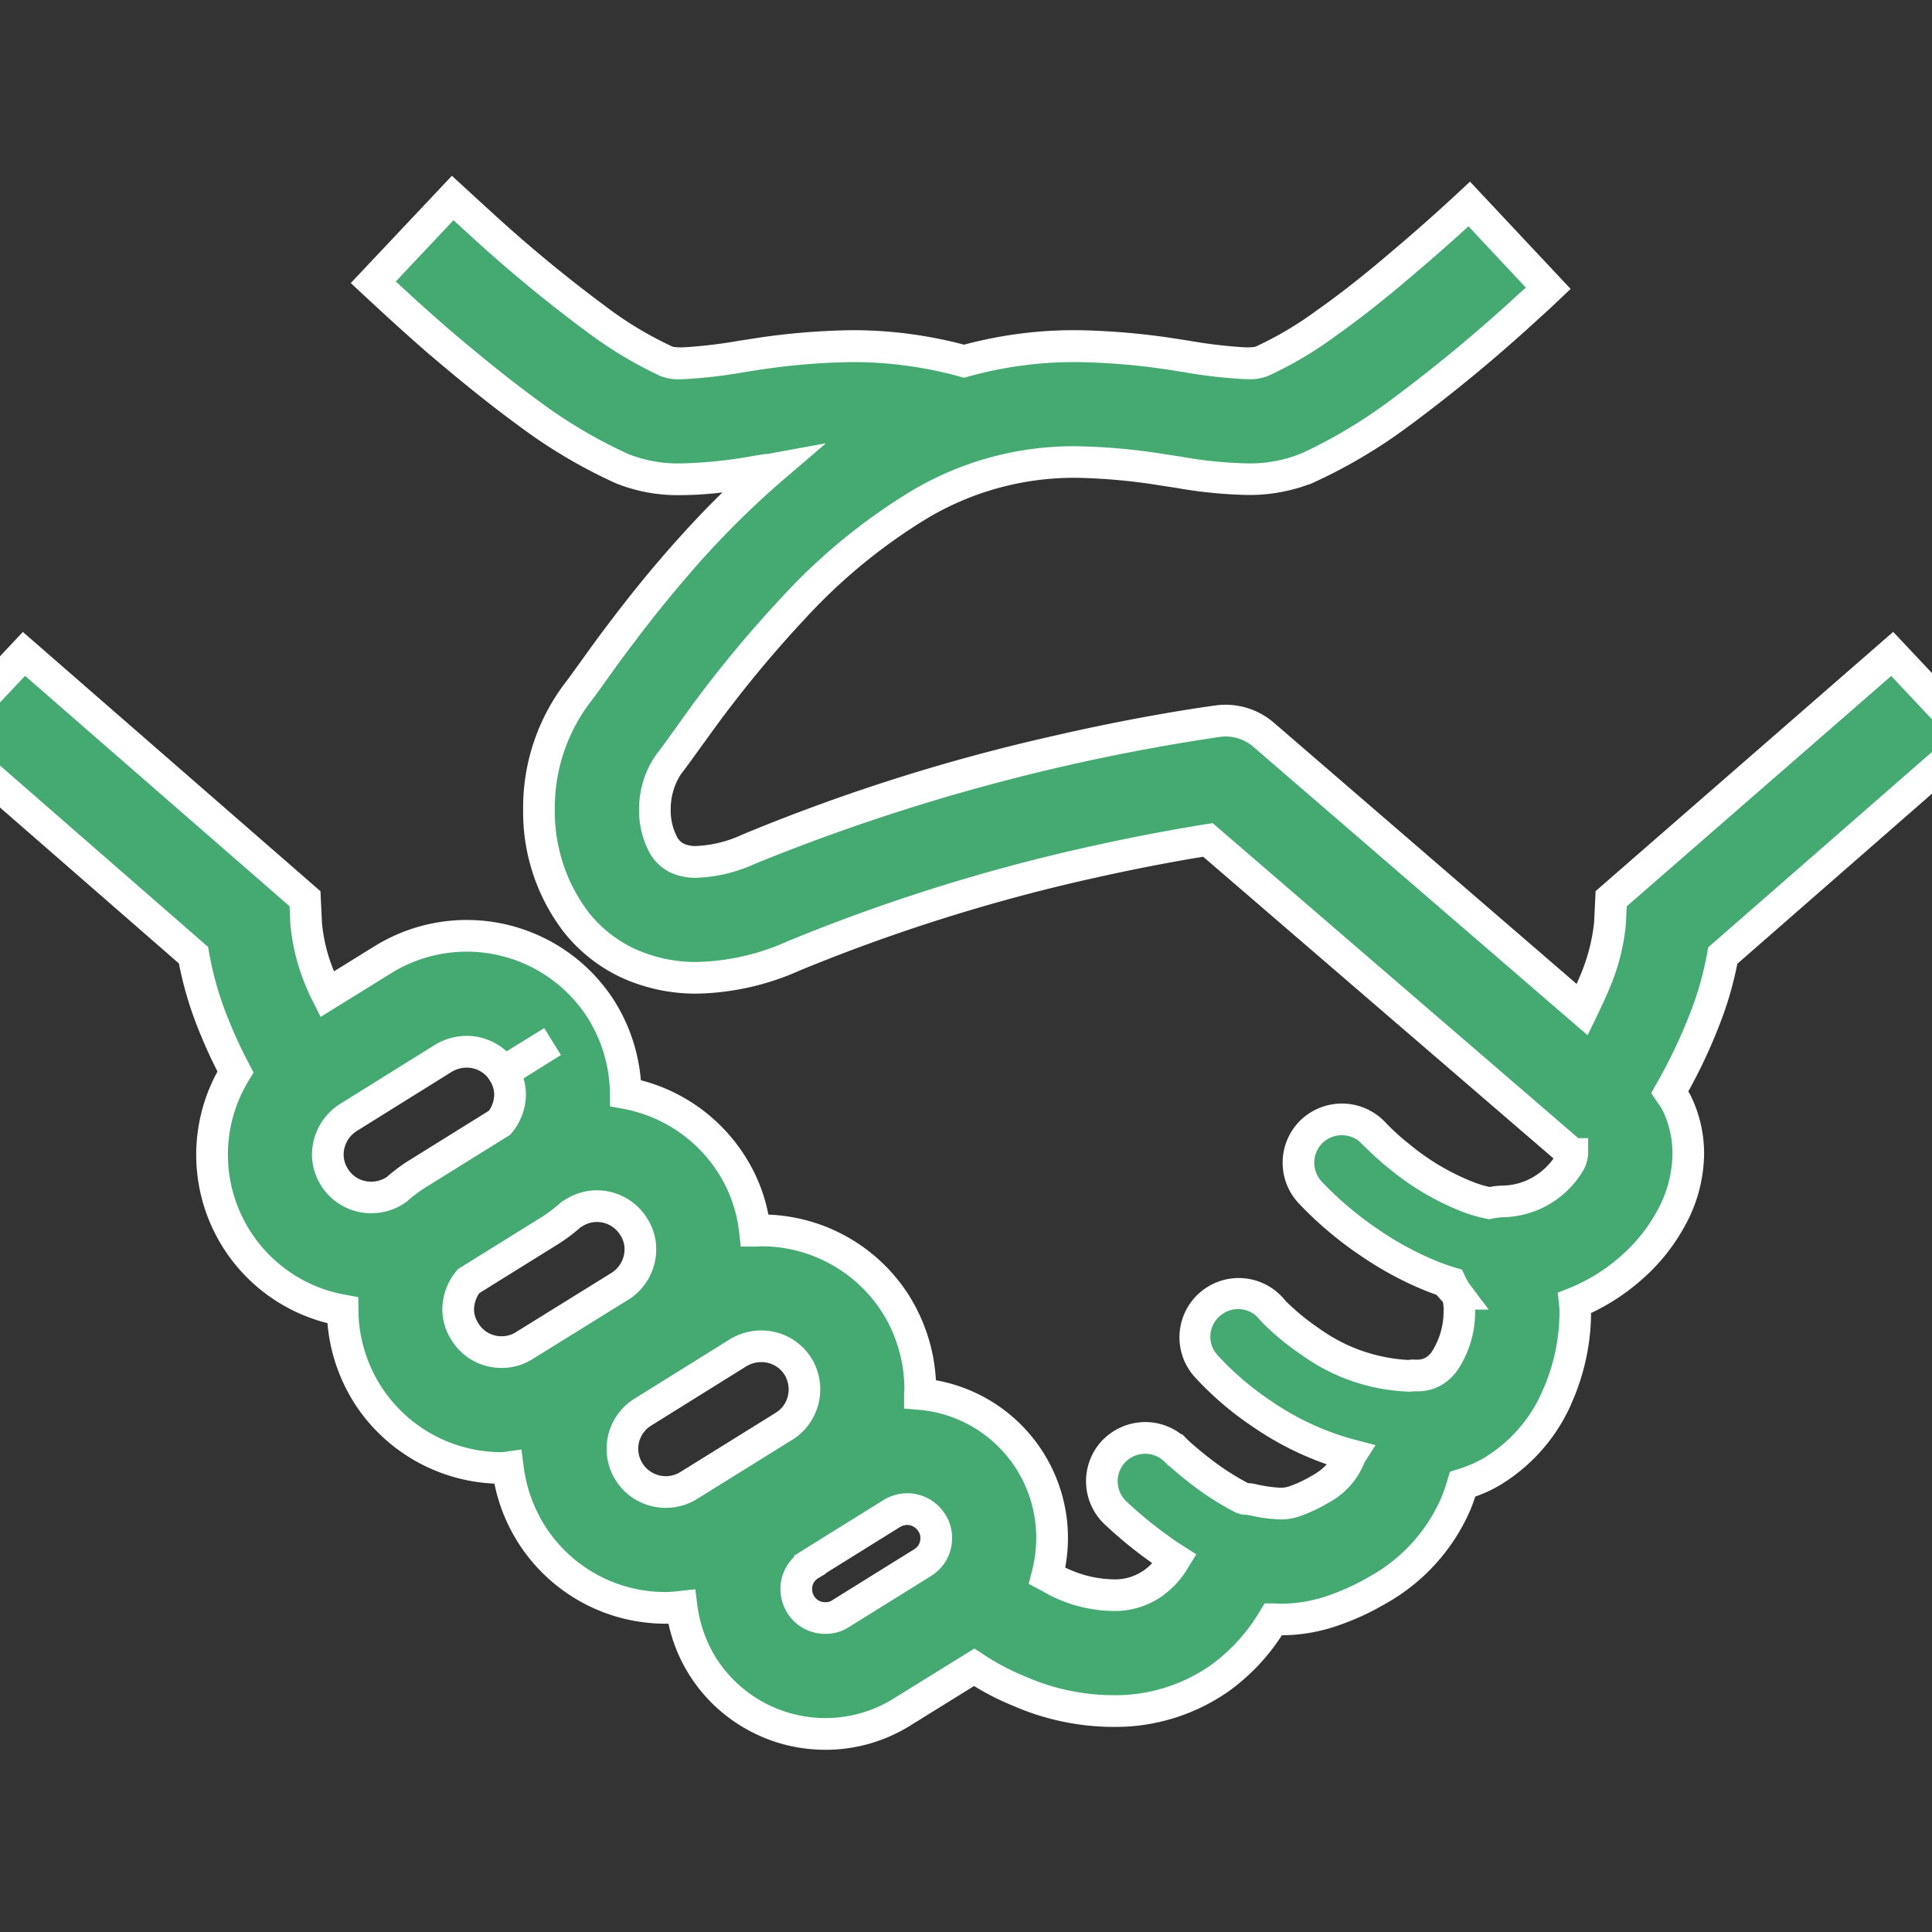 <svg xmlns="http://www.w3.org/2000/svg" xmlns:xlink="http://www.w3.org/1999/xlink" width="122" height="122" viewBox="0 0 122 122"><rect x="0" y="0" width="122" height="122" fill="#333333" stroke="none"/><defs><clipPath id="a"><rect width="122" height="122" transform="translate(660 1199)" fill="none"/></clipPath></defs><g transform="translate(-660 -1199)" clip-path="url(#a)"><path d="M122.988,28.792,105.243,44.251l-.074,1.556a12.568,12.568,0,0,1-.841,3.419c-.273.677-.586,1.354-.915,2.031L83.291,33.9a3.68,3.68,0,0,0-2.853-.859,127.032,127.032,0,0,0-29.654,8.086,8.693,8.693,0,0,1-3.294.805,2.732,2.732,0,0,1-1.226-.237,2,2,0,0,1-.95-.988,4.545,4.545,0,0,1-.457-2.069,4.986,4.986,0,0,1,.859-2.853c.568-.732,1.263-1.738,2.213-3.037A75.114,75.114,0,0,1,53.6,25.9a36.986,36.986,0,0,1,7.775-6.421,19.058,19.058,0,0,1,10.079-2.8,38.007,38.007,0,0,1,5.47.5,36.076,36.076,0,0,0,5.3.586,9.573,9.573,0,0,0,3.715-.659h.017a32.505,32.505,0,0,0,5.983-3.55,99.89,99.89,0,0,0,8.121-6.732c.44-.384.842-.768,1.208-1.116L96.28.384c-1.1,1.024-2.526,2.3-4.062,3.6-1.573,1.354-3.275,2.727-4.885,3.861a22.893,22.893,0,0,1-4.189,2.487,2.428,2.428,0,0,1-.915.11A32.686,32.686,0,0,1,78,9.95a43.668,43.668,0,0,0-6.549-.585,25.927,25.927,0,0,0-7.08.952A26.439,26.439,0,0,0,57.3,9.365a43.424,43.424,0,0,0-6.532.585,32.511,32.511,0,0,1-4.242.495,2.379,2.379,0,0,1-.9-.11,23.892,23.892,0,0,1-4.5-2.707,89.282,89.282,0,0,1-7.5-6.22C33.057.895,32.544.42,32.087,0L27.076,5.322C28.155,6.329,29.563,7.628,31.136,9c1.757,1.5,3.715,3.109,5.69,4.554a32.531,32.531,0,0,0,5.982,3.55,9.625,9.625,0,0,0,3.714.659,33.792,33.792,0,0,0,5.323-.586c.127-.018.238-.018.347-.038A58.461,58.461,0,0,0,45.844,23.6c-1.518,1.774-2.781,3.439-3.805,4.811-.988,1.354-1.756,2.451-2.1,2.891a12.023,12.023,0,0,0-2.4,7.335A11.441,11.441,0,0,0,39.862,45.7a9.122,9.122,0,0,0,3.238,2.6,10.342,10.342,0,0,0,4.39.953,15.735,15.735,0,0,0,6.147-1.392,114.516,114.516,0,0,1,19.006-5.945c2.635-.585,4.831-.988,6.367-1.244.293-.055.531-.091.768-.128l23,19.811v.02h.018a1.479,1.479,0,0,1-.2.584,5.006,5.006,0,0,1-4.152,2.415,4.89,4.89,0,0,0-.9.11A8.343,8.343,0,0,1,95.987,63a15.769,15.769,0,0,1-4.116-2.469,14.7,14.7,0,0,1-1.226-1.079l-.31-.293-.074-.073v-.018a2.787,2.787,0,0,0-2.031-.879,2.734,2.734,0,0,0-2.011,4.592,22.019,22.019,0,0,0,3.73,3.165,20.863,20.863,0,0,0,4.044,2.176c.347.129.731.275,1.115.384a3.855,3.855,0,0,0,.4.695h-.018l.018.02a2.809,2.809,0,0,1,.146,1.079,5.676,5.676,0,0,1-.877,3.055,2.267,2.267,0,0,1-.768.75,2.075,2.075,0,0,1-1.025.255H92.8a.834.834,0,0,0-.294.018h-.018a11.325,11.325,0,0,1-6.22-2.14,15.844,15.844,0,0,1-1.92-1.518,5.149,5.149,0,0,1-.475-.476l-.111-.108-.018-.02V70.1A2.743,2.743,0,0,0,79.614,73.7a18.808,18.808,0,0,0,3.568,3.073,18.089,18.089,0,0,0,5.6,2.6.829.829,0,0,0-.074.182,3.922,3.922,0,0,1-1.829,1.976,8.747,8.747,0,0,1-1.683.788,2.729,2.729,0,0,1-.859.127,9.494,9.494,0,0,1-1.774-.255,4.213,4.213,0,0,0-.495-.056,1.166,1.166,0,0,1-.182-.073A17.348,17.348,0,0,1,79.046,80.2c-.4-.311-.749-.622-.988-.824l-.273-.255-.056-.056h-.017a2.737,2.737,0,1,0-3.788,3.952,25.889,25.889,0,0,0,2.835,2.322c.275.22.6.422.915.622A4.9,4.9,0,0,1,76.3,87.478a4.179,4.179,0,0,1-2.542.75,8.077,8.077,0,0,1-3.073-.677A11.7,11.7,0,0,1,69.626,87a9.579,9.579,0,0,0,.311-2.377,9.1,9.1,0,0,0-8.343-9.092c0-.093.02-.2.02-.293a10.193,10.193,0,0,0-1.5-5.305A10.013,10.013,0,0,0,51.626,65.2H51.57c-.146,0-.275.018-.4.018A9.8,9.8,0,0,0,49.741,61.1a10.023,10.023,0,0,0-6.732-4.574,10.007,10.007,0,0,0-10.043-9.932,10.042,10.042,0,0,0-5.306,1.518l-3.512,2.176c-.091-.182-.2-.384-.273-.566a12.214,12.214,0,0,1-1.044-3.914l-.073-1.556L5.013,28.792,0,34.116l15.716,13.7a21.6,21.6,0,0,0,1.39,4.683c.384.952.823,1.849,1.261,2.69a9.988,9.988,0,0,0,6.769,15.054A10.037,10.037,0,0,0,35.179,80.2a2.759,2.759,0,0,0,.384-.038,10.254,10.254,0,0,0,1.446,4.134,10.059,10.059,0,0,0,8.543,4.74,9.1,9.1,0,0,0,.987-.074,9.327,9.327,0,0,0,1.3,3.713,9.167,9.167,0,0,0,12.6,2.946l4.573-2.836a16.177,16.177,0,0,0,2.837,1.5,15.017,15.017,0,0,0,5.908,1.261,11.533,11.533,0,0,0,6.751-2.067,12.394,12.394,0,0,0,3.4-3.732c.147,0,.275.018.422.018a9.943,9.943,0,0,0,3.017-.457A15.621,15.621,0,0,0,90.5,87.9a11.512,11.512,0,0,0,4.957-5.506c.165-.421.293-.805.4-1.172a8.667,8.667,0,0,0,1.794-.768,10.292,10.292,0,0,0,4.152-4.7,13.3,13.3,0,0,0,1.17-5.45,5.222,5.222,0,0,0-.036-.531,12.3,12.3,0,0,0,3.53-2.177,11.317,11.317,0,0,0,2.562-3.182,8.643,8.643,0,0,0,1.079-4.08,7.256,7.256,0,0,0-.64-2.982,4.962,4.962,0,0,0-.53-.879,34.108,34.108,0,0,0,2.213-4.627,21.218,21.218,0,0,0,1.135-4.007L128,34.116ZM28.557,62.6l-.164.109a2.78,2.78,0,0,1-1.446.4,2.7,2.7,0,0,1-2.324-1.281,2.66,2.66,0,0,1-.42-1.445,2.776,2.776,0,0,1,1.3-2.324l6.019-3.75a2.843,2.843,0,0,1,1.445-.4,2.707,2.707,0,0,1,2.322,1.281L38.4,53.269l-3.111,1.94a2.583,2.583,0,0,1,.422,1.427,2.818,2.818,0,0,1-.659,1.756l-5.177,3.22a9.874,9.874,0,0,0-1.317.987m8.068,9.86a2.65,2.65,0,0,1-1.446.421,2.714,2.714,0,0,1-2.324-1.3,2.608,2.608,0,0,1-.42-1.428A2.811,2.811,0,0,1,33.1,68.4l5.175-3.219a10.222,10.222,0,0,0,1.3-.988l.182-.111a2.681,2.681,0,0,1,1.445-.419,2.724,2.724,0,0,1,2.322,1.3,2.589,2.589,0,0,1,.422,1.428,2.78,2.78,0,0,1-1.3,2.34Zm16.39,5.1-6.036,3.75a2.74,2.74,0,0,1-3.75-.878,2.716,2.716,0,0,1,.877-3.769l6.019-3.75a2.8,2.8,0,0,1,1.445-.4,2.717,2.717,0,0,1,2.323,1.281,2.783,2.783,0,0,1,.4,1.445,2.714,2.714,0,0,1-1.281,2.323m8.745,8.616L56.583,89.4a1.7,1.7,0,0,1-.97.275,1.81,1.81,0,0,1-1.554-.859,1.846,1.846,0,0,1-.275-.97,1.775,1.775,0,0,1,.859-1.536V86.29l5.177-3.221a1.959,1.959,0,0,1,.97-.274,1.846,1.846,0,0,1,1.554.877,1.679,1.679,0,0,1,.275.953,1.791,1.791,0,0,1-.859,1.554" transform="translate(656.5 1211.5)" fill="#44aa71"/><path d="M55.564,97.991a10.071,10.071,0,0,1-4.828-1.245,10.053,10.053,0,0,1-5.023-6.714l-.16,0a11.022,11.022,0,0,1-10.831-8.846,11.086,11.086,0,0,1-8.934-5.22l0-.006a11.152,11.152,0,0,1-1.61-4.907,10.963,10.963,0,0,1-6.944-15.89c-.426-.841-.764-1.578-1.05-2.287a22.862,22.862,0,0,1-1.387-4.539L-1.44,34.187l6.385-6.781L23.737,43.778l.093,1.993a10.522,10.522,0,0,0,.763,3.064l2.54-1.573A11.06,11.06,0,0,1,42.358,50.8l0,.006a11.153,11.153,0,0,1,1.61,4.908,11.063,11.063,0,0,1,6.617,4.853A10.644,10.644,0,0,1,52.023,64.2a11.016,11.016,0,0,1,8.94,5.2l0,.006A11.194,11.194,0,0,1,62.6,74.659a10.118,10.118,0,0,1,8.165,11.825c.1.053.2.1.3.139l.017.007a7.113,7.113,0,0,0,2.683.6,3.188,3.188,0,0,0,1.968-.569l.011-.008a3.012,3.012,0,0,0,.508-.446l-.089-.069a26.987,26.987,0,0,1-2.927-2.4,3.744,3.744,0,0,1-.123-5.288l.006-.006a3.777,3.777,0,0,1,2.7-1.145,3.706,3.706,0,0,1,2.265.766h.062l.337.337.243.227.188.161c.208.179.467.4.747.619l.012.009A16.472,16.472,0,0,0,82.3,81.152h0a3.157,3.157,0,0,1,.474.062,8.92,8.92,0,0,0,1.562.232,1.724,1.724,0,0,0,.564-.083,7.962,7.962,0,0,0,1.472-.695l.005,0a3.717,3.717,0,0,0,.907-.7A19.407,19.407,0,0,1,82.618,77.6a20.047,20.047,0,0,1-3.762-3.246,3.743,3.743,0,0,1,5.653-4.906l.073.086.033.032.036.043a4.071,4.071,0,0,0,.374.37,14.678,14.678,0,0,0,1.8,1.426l.011.008a10.58,10.58,0,0,0,5.587,1.964,1.894,1.894,0,0,1,.3-.025c.05,0,.1,0,.147.007h.1a1.072,1.072,0,0,0,.558-.13,1.283,1.283,0,0,0,.422-.432l.021-.03a4.708,4.708,0,0,0,.687-2.448v-.058a2.425,2.425,0,0,0-.04-.539l-.413-.459c-.166-.059-.325-.118-.476-.174l-.106-.04a21.725,21.725,0,0,1-4.24-2.281,23.131,23.131,0,0,1-3.9-3.312h0a3.745,3.745,0,0,1,.223-5.293l.009-.008a3.768,3.768,0,0,1,5.275.226l.155.165.207.2a13.512,13.512,0,0,0,1.14,1l.016.013a14.764,14.764,0,0,0,3.843,2.308l.032.013a6.879,6.879,0,0,0,1.179.374,4.953,4.953,0,0,1,.877-.09,3.9,3.9,0,0,0,1.98-.6,4.13,4.13,0,0,0,1.182-1.11L79.477,41.6l-.283.05-.02,0c-1.386.231-3.606.632-6.315,1.234a113.68,113.68,0,0,0-18.834,5.89,16.633,16.633,0,0,1-6.535,1.471A11.343,11.343,0,0,1,42.673,49.2a10.122,10.122,0,0,1-3.6-2.882,12.436,12.436,0,0,1-2.538-7.674v-.014a13,13,0,0,1,2.6-7.939l.008-.01c.194-.246.553-.745,1.008-1.377.316-.44.675-.938,1.073-1.483l.006-.009c1.116-1.495,2.354-3.118,3.847-4.863,1.371-1.608,2.71-3.05,4.046-4.355a21.7,21.7,0,0,1-2.608.172,10.507,10.507,0,0,1-4.092-.733l-.015-.006a32.829,32.829,0,0,1-6.171-3.656l-.009-.006c-1.708-1.249-3.534-2.711-5.749-4.6l-.008-.007c-1.642-1.432-3.118-2.8-4.085-3.7l-.734-.685L32.036-1.4l1.029.946c.369.34.787.724,1.23,1.124l0,0a89.2,89.2,0,0,0,7.41,6.147A22.915,22.915,0,0,0,45.992,9.4l.013,0a3.048,3.048,0,0,0,.518.035h.1a31.009,31.009,0,0,0,3.594-.425l.4-.06a44.468,44.468,0,0,1,6.68-.6,27.522,27.522,0,0,1,7.08.916,26.89,26.89,0,0,1,6.881-.917h.2a45.08,45.08,0,0,1,6.691.6l.414.062a31.1,31.1,0,0,0,3.569.423h.1a3.067,3.067,0,0,0,.538-.036h0a22.2,22.2,0,0,0,3.98-2.372l.006,0c1.432-1.009,3.05-2.288,4.808-3.8l.007-.006c1.34-1.132,2.77-2.4,4.026-3.571l.729-.679,6.354,6.773-.771.733c-.35.333-.747.711-1.18,1.089a99.41,99.41,0,0,1-8.2,6.794l-.007,0a32.836,32.836,0,0,1-6.172,3.656l-.188.08h-.031a10.758,10.758,0,0,1-3.905.659,28.619,28.619,0,0,1-4.445-.445c-.329-.051-.668-.1-1-.152a36.971,36.971,0,0,0-5.322-.485,18.1,18.1,0,0,0-9.575,2.661,35.525,35.525,0,0,0-7.557,6.247,74.008,74.008,0,0,0-5.593,6.748c-.367.5-.7.968-1,1.378-.469.653-.874,1.217-1.231,1.678l-.012.015a4.038,4.038,0,0,0-.637,2.225,3.57,3.57,0,0,0,.338,1.6l.008.015a1.02,1.02,0,0,0,.495.545,1.784,1.784,0,0,0,.792.138,7.68,7.68,0,0,0,2.9-.726,119.982,119.982,0,0,1,19.639-6.227c4.778-1.1,8.407-1.669,10.144-1.911l.088-.012.047-.007a4.676,4.676,0,0,1,3.631,1.093l19.123,16.5c.122-.274.231-.53.33-.777a11.73,11.73,0,0,0,.774-3.109l.094-1.974,18.792-16.371,6.383,6.78L113.208,48.359a22.412,22.412,0,0,1-1.123,3.843,33.843,33.843,0,0,1-1.975,4.22,3.8,3.8,0,0,1,.277.529,8.306,8.306,0,0,1,.722,3.38,9.565,9.565,0,0,1-1.2,4.553,12.31,12.31,0,0,1-2.784,3.461,13.391,13.391,0,0,1-3.154,2.067,14.2,14.2,0,0,1-1.257,5.749l0,.011a11.309,11.309,0,0,1-4.554,5.144,8.571,8.571,0,0,1-1.5.688c-.085.255-.175.5-.273.754l-.008.019a12.446,12.446,0,0,1-5.387,5.992,16.467,16.467,0,0,1-3.345,1.493,10.919,10.919,0,0,1-3.2.5A13.057,13.057,0,0,1,81.086,94.3a12.435,12.435,0,0,1-7.231,2.249h-.1a15.909,15.909,0,0,1-6.288-1.337,16.538,16.538,0,0,1-2.458-1.245l-4.041,2.506a10.132,10.132,0,0,1-5.356,1.522ZM47.405,87.859l.125.973a8.376,8.376,0,0,0,1.158,3.315,8.187,8.187,0,0,0,6.875,3.844h.049a8.135,8.135,0,0,0,4.3-1.221L65.029,91.6l.533.348a15.159,15.159,0,0,0,2.662,1.41l.023.009a13.924,13.924,0,0,0,5.513,1.18h.1a10.487,10.487,0,0,0,6.078-1.884l.005,0a11.382,11.382,0,0,0,3.121-3.435l.293-.477h.56c.106,0,.2.006.276.011.056,0,.1.007.146.007a8.944,8.944,0,0,0,2.714-.41l.013,0a14.536,14.536,0,0,0,2.946-1.321,10.434,10.434,0,0,0,4.522-5.01c.138-.352.259-.707.371-1.082l.15-.506.5-.162a7.619,7.619,0,0,0,1.587-.674l.016-.01a9.2,9.2,0,0,0,3.739-4.249,12.216,12.216,0,0,0,1.08-5.035c0-.12-.012-.239-.027-.389l-.078-.793.7-.278a11.237,11.237,0,0,0,3.241-2,10.322,10.322,0,0,0,2.337-2.9,7.594,7.594,0,0,0,.962-3.611,6.291,6.291,0,0,0-.551-2.57l-.013-.031a3.464,3.464,0,0,0-.353-.581l-.079-.115-.351-.514.306-.542a32.922,32.922,0,0,0,2.149-4.491,20.1,20.1,0,0,0,1.084-3.821l.06-.35,15.2-13.271-3.641-3.868-16.7,14.547-.055,1.145a13.568,13.568,0,0,1-.9,3.713l-.007.018c-.248.616-.548,1.281-.943,2.094l-.568,1.169L82.638,34.653a2.676,2.676,0,0,0-2.06-.626l-.125.018a127.089,127.089,0,0,0-29.281,8,9.589,9.589,0,0,1-3.682.884,3.748,3.748,0,0,1-1.645-.329l-.03-.014a2.994,2.994,0,0,1-1.386-1.417,5.565,5.565,0,0,1-.572-2.534,5.963,5.963,0,0,1,1.074-3.473c.334-.43.727-.978,1.182-1.612.3-.415.635-.885,1.009-1.4l0-.006a75.947,75.947,0,0,1,5.749-6.933,37.5,37.5,0,0,1,7.994-6.595,19.99,19.99,0,0,1,10.58-2.937h.007a38.635,38.635,0,0,1,5.613.505c.344.05.688.1,1.021.155a26.677,26.677,0,0,0,4.14.421,8.477,8.477,0,0,0,3.337-.585l.187-.074a31.709,31.709,0,0,0,5.6-3.361,97.486,97.486,0,0,0,8.033-6.661l.016-.014q.234-.2.453-.407L96.229,1.791c-1.085.991-2.253,2.019-3.361,2.956C91.063,6.3,89.395,7.619,87.911,8.664a24.109,24.109,0,0,1-4.342,2.578,3.14,3.14,0,0,1-1.33.2h-.106A30.945,30.945,0,0,1,78.267,11l-.411-.062a42.243,42.243,0,0,0-6.4-.574h-.2a24.959,24.959,0,0,0-6.616.917l-.266.073-.266-.074a25.488,25.488,0,0,0-6.812-.916,42.751,42.751,0,0,0-6.386.574l-.4.06a30.918,30.918,0,0,1-3.891.447h-.109a3.094,3.094,0,0,1-1.308-.2,26.207,26.207,0,0,1-4.665-2.806,91.153,91.153,0,0,1-7.586-6.29c-.285-.257-.558-.507-.815-.743l-3.643,3.87c.9.832,2.05,1.882,3.3,2.968,2.172,1.853,3.959,3.283,5.623,4.5a31,31,0,0,0,5.781,3.437,8.589,8.589,0,0,0,3.329.582,28.664,28.664,0,0,0,4.577-.48l.591-.094.014,0c.087-.012.162-.018.222-.023l.085-.008,3.642-.668L52.843,17.9A56.915,56.915,0,0,0,46.6,24.246c-1.455,1.7-2.668,3.291-3.762,4.757-.392.538-.748,1.032-1.061,1.468-.485.674-.835,1.162-1.058,1.444a11.024,11.024,0,0,0-2.185,6.721,10.548,10.548,0,0,0,2.11,6.445,8.109,8.109,0,0,0,2.878,2.309,9.332,9.332,0,0,0,3.963.857,14.693,14.693,0,0,0,5.757-1.313,115.718,115.718,0,0,1,19.178-6c2.747-.61,5-1.018,6.411-1.253.274-.051.5-.086.717-.12l.527-.082,23.088,19.89h.623v1a2.37,2.37,0,0,1-.317,1.05l0,0a6,6,0,0,1-5.034,2.944,3.9,3.9,0,0,0-.687.088l-.225.041-.195-.042a9.335,9.335,0,0,1-1.724-.528,16.793,16.793,0,0,1-4.366-2.617,15.608,15.608,0,0,1-1.293-1.139l-.39-.372-.248-.244a1.793,1.793,0,0,0-1.081-.365,1.768,1.768,0,0,0-1.175.454,1.745,1.745,0,0,0-.1,2.461l.032.037a21.5,21.5,0,0,0,3.528,2.981,19.727,19.727,0,0,0,3.839,2.068l.072.027c.315.117.64.238.955.328l.44.125.193.414a2.84,2.84,0,0,0,.295.517l1.2,1.6h-.856c0,.036,0,.072,0,.107A6.617,6.617,0,0,1,95.6,73.927a3.27,3.27,0,0,1-1.093,1.047l-.024.013a3.043,3.043,0,0,1-1.462.373H92.7l-.1.019h-.115a12.3,12.3,0,0,1-6.779-2.311,16.638,16.638,0,0,1-2.037-1.61,6.478,6.478,0,0,1-.531-.53L83,70.786l-.19-.211a1.733,1.733,0,0,0-1.134-.409,1.689,1.689,0,0,0-1.128.424l-.015.013a1.712,1.712,0,0,0-.6,1.192,1.688,1.688,0,0,0,.424,1.245l.035.039.019.027a18.637,18.637,0,0,0,3.331,2.845,16.954,16.954,0,0,0,5.285,2.455l1.335.348-.706,1.1-.008.025-.015.043-.018.041A4.894,4.894,0,0,1,87.377,82.4a9.866,9.866,0,0,1-1.868.871l-.043.013a3.72,3.72,0,0,1-1.132.165,10.237,10.237,0,0,1-1.977-.276l-.02,0a1.643,1.643,0,0,0-.187-.02c-.058,0-.124-.009-.194-.017l-.1-.011-.1-.032a2.152,2.152,0,0,1-.317-.128,18.478,18.478,0,0,1-3.009-1.974c-.319-.247-.6-.488-.823-.682l-.192-.165-.037-.033-.045-.042h-.023l-.291-.281a1.718,1.718,0,0,0-1.2-.485,1.727,1.727,0,0,0-1.74,1.777,1.721,1.721,0,0,0,.537,1.217l.012.011a24.715,24.715,0,0,0,2.712,2.219l.047.035a8.214,8.214,0,0,0,.684.468l.147.094.823.529-.511.834A5.883,5.883,0,0,1,76.87,88.3a5.179,5.179,0,0,1-3.11.927,9.015,9.015,0,0,1-3.455-.753,7.6,7.6,0,0,1-.852-.428c-.1-.057-.2-.111-.294-.161l-.7-.368.195-.764a8.536,8.536,0,0,0,.28-2.13,8.1,8.1,0,0,0-7.429-8.1l-.914-.079v-.918a2.421,2.421,0,0,1,.015-.247c0-.018,0-.036.005-.053a9.179,9.179,0,0,0-1.353-4.774A9.061,9.061,0,0,0,51.626,66.2H51.57c-.042,0-.091,0-.147.007-.075.005-.159.011-.255.011h-.892l-.1-.886a8.768,8.768,0,0,0-1.28-3.7l0,0a9.07,9.07,0,0,0-6.063-4.118l-.81-.149-.009-.824a9.144,9.144,0,0,0-1.351-4.68,9.058,9.058,0,0,0-12.47-2.9l-4.445,2.754-.49-.98-.062-.122c-.079-.155-.168-.329-.24-.507a13.207,13.207,0,0,1-1.12-4.256l-.053-1.125L5.082,30.178,1.44,34.045,16.644,47.3l.059.354A20.458,20.458,0,0,0,18.03,52.12l0,.007c.316.782.7,1.609,1.221,2.6l.26.5-.291.481a8.988,8.988,0,0,0,6.093,13.553l.812.148.008.825A9.037,9.037,0,0,0,35.179,79.2a1.847,1.847,0,0,0,.207-.023l1.041-.146.129,1a9.256,9.256,0,0,0,1.3,3.734,9,9,0,0,0,7.693,4.267,7.883,7.883,0,0,0,.836-.063Zm8.208,2.814a2.8,2.8,0,0,1-2.407-1.337l-.007-.012a2.835,2.835,0,0,1-.414-1.479,2.771,2.771,0,0,1,.859-2.026v-.084l5.693-3.541a2.951,2.951,0,0,1,1.454-.4h.029a2.827,2.827,0,0,1,2.371,1.343,2.667,2.667,0,0,1,.429,1.487,2.8,2.8,0,0,1-1.334,2.4l-5.167,3.213A2.7,2.7,0,0,1,55.613,90.673Zm-.7-2.375a.81.81,0,0,0,.7.375.7.7,0,0,0,.425-.114l.017-.011,5.182-3.222a.8.8,0,0,0,.382-.7.681.681,0,0,0-.114-.408l-.015-.023a.855.855,0,0,0-.715-.4.955.955,0,0,0-.452.138l-4.681,2.912v.03l-.487.291a.777.777,0,0,0-.372.678A.851.851,0,0,0,54.916,88.3Zm-9.364-5.582a3.727,3.727,0,0,1-1.972-6.9l6.033-3.758a3.821,3.821,0,0,1,1.958-.544,3.728,3.728,0,0,1,3.169,1.747l.012.019a3.762,3.762,0,0,1-1.2,5.129l-.006,0L47.495,82.17A3.721,3.721,0,0,1,45.552,82.716Zm5.093-8.946-6.019,3.75a1.716,1.716,0,0,0-.547,2.39,1.74,1.74,0,0,0,2.378.549l6.025-3.743A1.715,1.715,0,0,0,53.3,75.24a1.783,1.783,0,0,0-.254-.92,1.716,1.716,0,0,0-1.472-.806A1.794,1.794,0,0,0,50.645,73.77Zm-15.466.11a3.693,3.693,0,0,1-3.173-1.769,3.609,3.609,0,0,1-.571-1.957v-.028a3.826,3.826,0,0,1,.9-2.378l.1-.117,5.311-3.3a9.335,9.335,0,0,0,1.173-.895l.062-.053.25-.152a3.7,3.7,0,0,1,1.967-.566h.018a3.74,3.74,0,0,1,3.152,1.769,3.6,3.6,0,0,1,.573,1.957v.019a3.761,3.761,0,0,1-1.765,3.167l-.006,0-6.013,3.729A3.626,3.626,0,0,1,35.179,73.88Zm-1.744-3.712a1.618,1.618,0,0,0,.264.878l.01.016a1.707,1.707,0,0,0,1.47.819,1.657,1.657,0,0,0,.907-.263l.012-.007,6.014-3.73a1.768,1.768,0,0,0,.83-1.5,1.584,1.584,0,0,0-.264-.879l-.012-.02a1.727,1.727,0,0,0-1.476-.817,1.688,1.688,0,0,0-.911.27L40.161,65A10.884,10.884,0,0,1,38.8,66.029L33.77,69.156A1.845,1.845,0,0,0,33.435,70.168Zm-6.488-6.056A3.738,3.738,0,0,1,23.2,60.386v-.02a3.8,3.8,0,0,1,1.766-3.15l0,0,6.049-3.768a3.863,3.863,0,0,1,1.943-.535,3.719,3.719,0,0,1,2.53.977l2.377-1.469,1.055,1.7L36.559,55.6a3.6,3.6,0,0,1,.151,1.041v.028a3.839,3.839,0,0,1-.9,2.376l-.1.119L30.4,62.464a8.832,8.832,0,0,0-1.185.89l-.048.042-.255.168A3.8,3.8,0,0,1,26.947,64.112ZM25.2,60.4a1.664,1.664,0,0,0,.263.9l.01.017a1.7,1.7,0,0,0,1.47.8,1.777,1.777,0,0,0,.913-.25l.091-.061a10.594,10.594,0,0,1,1.4-1.04l5.026-3.126a1.825,1.825,0,0,0,.335-1.013,1.577,1.577,0,0,0-.264-.873l-.13-.2a1.722,1.722,0,0,0-1.35-.636,1.833,1.833,0,0,0-.932.261l-6,3.738A1.777,1.777,0,0,0,25.2,60.4Z" transform="translate(656.5 1211.5)" fill="#fff"/></g></svg>